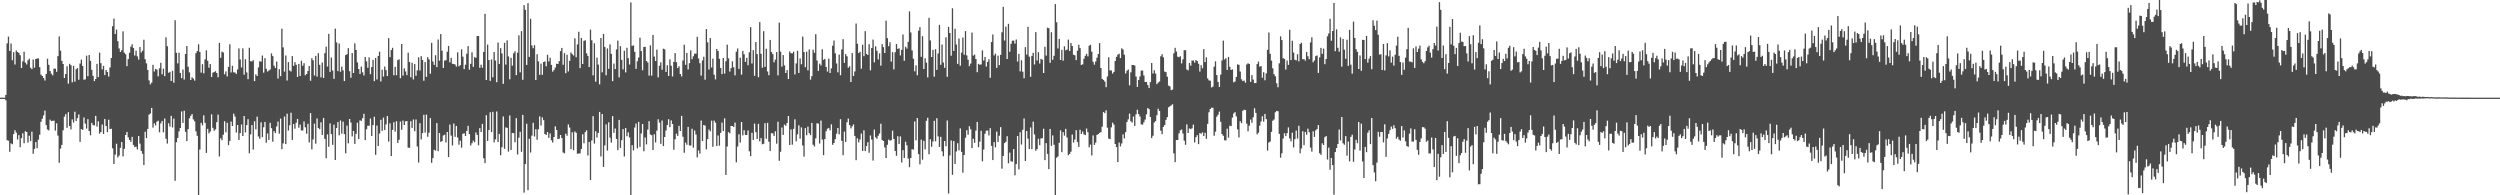 <svg xmlns="http://www.w3.org/2000/svg" width="1920" height="150"><path d="M0 75.000h1v1.000H0zM1 75.000h1v1.000H1zM2 75.000h1v1.000H2zM3 75.000h1v1.000H3zM4 72.898h1v4.161H4zM5 33.325h1v74.350H5zM6 28.124h1v79.970H6zM7 39.118h1v77.471H7zM8 33.453h1v76.665H8zM9 46.297h1v64.488H9zM10 40.024h1v62.988H10zM11 49.577h1v50.429H11zM12 38.772h1v63.075H12zM13 39.912h1v67.214H13zM14 40.628h1v63.137H14zM15 42.469h1v70.577H15zM16 52.217h1v53.921H16zM17 47.088h1v55.306H17zM18 39.727h1v70.290H18zM19 48.050h1v52.784H19zM20 49.510h1v51.854H20zM21 46.343h1v63.166H21zM22 45.096h1v59.155H22zM23 52.034h1v56.332H23zM24 53.123h1v48.019H24zM25 45.719h1v72.379H25zM26 51.992h1v62.392H26zM27 45.333h1v63.746H27zM28 44.879h1v68.903H28zM29 44.842h1v62.416H29zM30 51.584h1v51.866H30zM31 57.298h1v36.251H31zM32 58.344h1v32.860H32zM33 59.842h1v28.789H33zM34 61.834h1v23.115H34zM35 56.770h1v39.338H35zM36 45.109h1v54.378H36zM37 49.758h1v50.394H37zM38 54.603h1v37.314H38zM39 56.625h1v36.425H39zM40 57.855h1v34.923H40zM41 52.728h1v39.943H41zM42 52.693h1v47.623H42zM43 55.123h1v39.622H43zM44 43.121h1v61.004H44zM45 27.963h1v97.054H45zM46 38.903h1v75.197H46zM47 46.769h1v64.487H47zM48 49.159h1v50.892H48zM49 59.958h1v29.656H49zM50 56.854h1v30.783H50zM51 50.898h1v47.278H51zM52 64.281h1v21.899H52zM53 49.018h1v47.757H53zM54 50.099h1v49.260H54zM55 63.238h1v28.441H55zM56 50.585h1v43.517H56zM57 62.725h1v23.072H57zM58 53.168h1v39.756H58zM59 52.342h1v38.399H59zM60 61.214h1v26.638H60zM61 48.809h1v60.127H61zM62 45.758h1v53.306H62zM63 50.657h1v49.148H63zM64 61.256h1v28.963H64zM65 60.946h1v34.002H65zM66 42.771h1v56.013H66zM67 58.511h1v32.992H67zM68 42.249h1v58.380H68zM69 46.743h1v57.168H69zM70 53.649h1v40.766H70zM71 58.222h1v37.895H71zM72 62.289h1v34.012H72zM73 60.668h1v28.322H73zM74 49.036h1v48.179H74zM75 59.210h1v33.974H75zM76 40.417h1v62.224H76zM77 48.470h1v52.891H77zM78 53.274h1v42.355H78zM79 50.594h1v52.250H79zM80 57.647h1v33.728H80zM81 53.748h1v43.075H81zM82 55.258h1v46.276H82zM83 58.772h1v33.177H83zM84 51.837h1v47.285H84zM85 44.558h1v54.329H85zM86 20.116h1v93.827H86zM87 14.226h1v111.747H87zM88 26.150h1v92.597H88zM89 22.708h1v87.694H89zM90 31.619h1v89.332H90zM91 37.200h1v82.322H91zM92 39.927h1v73.594H92zM93 38.629h1v70.477H93zM94 24.050h1v96.084H94zM95 40.508h1v73.761H95zM96 41.661h1v62.033H96zM97 50.768h1v50.552H97zM98 45.377h1v60.111H98zM99 40.507h1v66.986H99zM100 35.895h1v73.053H100zM101 34.005h1v71.087H101zM102 36.924h1v74.374H102zM103 42.650h1v70.351H103zM104 38.865h1v73.736H104zM105 43.270h1v71.451H105zM106 45.756h1v58.731H106zM107 36.169h1v74.136H107zM108 40.324h1v75.529H108zM109 38.985h1v79.113H109zM110 30.513h1v96.276H110zM111 45.535h1v55.624H111zM112 48.699h1v57.384H112zM113 53.695h1v45.309H113zM114 61.728h1v26.340H114zM115 64.808h1v22.341H115zM116 63.431h1v19.453H116zM117 49.792h1v48.207H117zM118 54.873h1v39.831H118zM119 52.932h1v43.420H119zM120 53.524h1v39.926H120zM121 58.613h1v34.096H121zM122 52.471h1v49.176H122zM123 48.239h1v46.512H123zM124 57.106h1v35.847H124zM125 52.746h1v48.899H125zM126 58.447h1v32.585H126zM127 28.672h1v77.869H127zM128 35.520h1v74.751H128zM129 55.902h1v38.782H129zM130 55.147h1v42.056H130zM131 62.193h1v26.780H131zM132 54.373h1v43.521H132zM133 63.464h1v27.596H133zM134 15.511h1v123.330H134zM135 40.556h1v68.685H135zM136 48.680h1v57.242H136zM137 40.479h1v60.421H137zM138 56.032h1v42.251H138zM139 60.017h1v25.582H139zM140 53.399h1v41.023H140zM141 61.111h1v23.941H141zM142 41.469h1v59.801H142zM143 35.402h1v72.940H143zM144 51.265h1v47.931H144zM145 55.604h1v35.250H145zM146 61.444h1v27.531H146zM147 59.375h1v28.210H147zM148 60.362h1v31.353H148zM149 61.917h1v31.275H149zM150 40.866h1v60.056H150zM151 39.195h1v65.102H151zM152 33.993h1v117.348H152zM153 39.923h1v74.939H153zM154 55.748h1v38.593H154zM155 49.318h1v46.983H155zM156 56.320h1v32.232H156zM157 45.632h1v48.699H157zM158 38.670h1v78.753H158zM159 46.705h1v52.267H159zM160 52.010h1v50.421H160zM161 49.151h1v51.841H161zM162 59.130h1v28.741H162zM163 55.806h1v42.344H163zM164 55.327h1v45.072H164zM165 54.684h1v44.706H165zM166 56.068h1v37.720H166zM167 59.344h1v28.680H167zM168 32.935h1v87.224H168zM169 44.376h1v61.854H169zM170 39.656h1v68.082H170zM171 40.302h1v63.179H171zM172 57.041h1v36.105H172zM173 54.841h1v46.804H173zM174 58.680h1v35.651H174zM175 51.367h1v60.097H175zM176 34.061h1v74.154H176zM177 55.636h1v37.729H177zM178 50.483h1v46.304H178zM179 55.567h1v31.709H179zM180 55.679h1v33.809H180zM181 56.776h1v45.020H181zM182 53.343h1v42.722H182zM183 37.163h1v70.351H183zM184 45.661h1v56.551H184zM185 51.828h1v43.835H185zM186 37.158h1v67.267H186zM187 57.328h1v31.835H187zM188 45.511h1v56.157H188zM189 55.625h1v40.495H189zM190 60.819h1v30.704H190zM191 36.680h1v81.009H191zM192 47.001h1v56.171H192zM193 47.158h1v48.887H193zM194 46.209h1v68.675H194zM195 62.290h1v30.832H195zM196 57.081h1v42.284H196zM197 58.393h1v31.221H197zM198 51.805h1v52.978H198zM199 46.995h1v59.595H199zM200 47.383h1v46.572H200zM201 42.628h1v62.692H201zM202 55.827h1v41.899H202zM203 44.663h1v48.961H203zM204 52.823h1v56.817H204zM205 54.914h1v47.592H205zM206 54.194h1v53.294H206zM207 53.404h1v40.885H207zM208 41.011h1v57.403H208zM209 43.122h1v65.700H209zM210 50.436h1v50.254H210zM211 52.165h1v50.030H211zM212 47.307h1v49.834H212zM213 60.335h1v33.032H213zM214 53.093h1v49.565H214zM215 58.446h1v32.648H215zM216 21.943h1v92.572H216zM217 36.419h1v73.715H217zM218 54.979h1v34.530H218zM219 42.583h1v68.084H219zM220 61.857h1v25.509H220zM221 47.683h1v52.564H221zM222 54.135h1v42.090H222zM223 54.961h1v31.613H223zM224 43.084h1v64.393H224zM225 50.602h1v44.656H225zM226 47.736h1v51.102H226zM227 49.755h1v44.517H227zM228 59.036h1v32.313H228zM229 49.118h1v48.969H229zM230 58.375h1v37.324H230zM231 46.665h1v53.553H231zM232 50.494h1v49.717H232zM233 48.537h1v44.745H233zM234 57.815h1v39.977H234zM235 56.836h1v45.830H235zM236 54.508h1v40.558H236zM237 50.642h1v58.759H237zM238 61.985h1v24.914H238zM239 44.687h1v70.004H239zM240 46.266h1v60.836H240zM241 58.027h1v36.933H241zM242 42.895h1v67.438H242zM243 58.839h1v32.151H243zM244 40.854h1v57.454H244zM245 49.762h1v49.394H245zM246 59.408h1v34.565H246zM247 47.978h1v55.631H247zM248 59.894h1v30.675H248zM249 40.850h1v65.803H249zM250 35.805h1v85.760H250zM251 51.118h1v52.113H251zM252 25.993h1v86.773H252zM253 55.205h1v39.583H253zM254 44.188h1v58.801H254zM255 54.118h1v57.144H255zM256 60.550h1v35.212H256zM257 21.948h1v100.926H257zM258 32.553h1v65.825H258zM259 54.617h1v39.154H259zM260 33.396h1v70.478H260zM261 55.093h1v37.429H261zM262 51.208h1v51.445H262zM263 54.018h1v39.370H263zM264 62.282h1v40.727H264zM265 42.283h1v75.455H265zM266 41.631h1v54.837H266zM267 36.974h1v73.097H267zM268 54.695h1v36.702H268zM269 59.703h1v34.378H269zM270 40.765h1v63.980H270zM271 56.046h1v44.534H271zM272 33.260h1v77.234H272zM273 38.367h1v64.416H273zM274 47.897h1v46.305H274zM275 53.001h1v53.719H275zM276 56.768h1v35.696H276zM277 51.175h1v41.632H277zM278 55.527h1v35.307H278zM279 57.941h1v29.479H279zM280 43.743h1v63.854H280zM281 47.153h1v52.149H281zM282 52.070h1v44.472H282zM283 44.087h1v52.471H283zM284 56.962h1v34.084H284zM285 51.525h1v52.905H285zM286 45.977h1v50.125H286zM287 62.295h1v27.431H287zM288 44.493h1v74.398H288zM289 61.027h1v35.380H289zM290 42.963h1v69.208H290zM291 39.702h1v62.865H291zM292 62.564h1v29.464H292zM293 53.516h1v46.982H293zM294 58.791h1v31.562H294zM295 51.104h1v48.774H295zM296 53.841h1v41.718H296zM297 58.429h1v30.717H297zM298 29.309h1v79.449H298zM299 43.899h1v50.826H299zM300 38.442h1v81.475H300zM301 36.697h1v63.027H301zM302 57.809h1v36.084H302zM303 51.354h1v49.729H303zM304 57.775h1v35.310H304zM305 46.200h1v63.576H305zM306 45.545h1v61.782H306zM307 60.066h1v33.249H307zM308 33.804h1v65.816H308zM309 58.039h1v34.560H309zM310 52.482h1v43.535H310zM311 54.903h1v38.257H311zM312 57.718h1v35.283H312zM313 40.436h1v72.920H313zM314 47.595h1v65.968H314zM315 59.324h1v33.758H315zM316 48.215h1v50.039H316zM317 61.054h1v30.709H317zM318 49.181h1v51.569H318zM319 58.150h1v33.633H319zM320 53.993h1v58.515H320zM321 43.982h1v80.852H321zM322 54.181h1v40.452H322zM323 43.105h1v63.982H323zM324 46.040h1v56.165H324zM325 61.993h1v26.170H325zM326 47.663h1v54.182H326zM327 59.049h1v28.954H327zM328 43.876h1v61.132H328zM329 45.642h1v56.318H329zM330 56.640h1v34.105H330zM331 32.858h1v92.153H331zM332 47.225h1v74.216H332zM333 49.834h1v65.234H333zM334 42.368h1v73.330H334zM335 51.552h1v42.995H335zM336 30.379h1v85.760H336zM337 46.573h1v55.597H337zM338 26.171h1v82.759H338zM339 38.899h1v69.434H339zM340 52.169h1v51.872H340zM341 46.501h1v56.913H341zM342 46.261h1v63.168H342zM343 39.664h1v61.722H343zM344 35.271h1v85.349H344zM345 47.873h1v47.760H345zM346 44.440h1v59.721H346zM347 49.016h1v62.709H347zM348 49.155h1v45.712H348zM349 49.571h1v55.541H349zM350 51.079h1v45.651H350zM351 40.171h1v65.479H351zM352 50.968h1v60.129H352zM353 50.025h1v58.025H353zM354 37.877h1v75.533H354zM355 43.541h1v59.231H355zM356 53.103h1v49.261H356zM357 49.738h1v54.712H357zM358 41.244h1v59.319H358zM359 35.405h1v61.284H359zM360 53.529h1v49.494H360zM361 48.995h1v62.703H361zM362 40.202h1v69.756H362zM363 51.364h1v56.600H363zM364 43.917h1v65.286H364zM365 44.395h1v57.325H365zM366 27.699h1v76.002H366zM367 27.632h1v84.004H367zM368 52.081h1v46.308H368zM369 49.739h1v51.622H369zM370 52.079h1v43.057H370zM371 39.811h1v81.729H371zM372 10.575h1v114.715H372zM373 61.438h1v27.051H373zM374 34.237h1v74.015H374zM375 46.143h1v53.751H375zM376 62.113h1v24.095H376zM377 45.672h1v55.755H377zM378 59.350h1v26.502H378zM379 40.012h1v69.362H379zM380 46.471h1v60.547H380zM381 63.105h1v22.482H381zM382 32.678h1v76.404H382zM383 49.110h1v53.761H383zM384 37.040h1v82.174H384zM385 41.054h1v71.971H385zM386 64.407h1v25.047H386zM387 32.869h1v81.385H387zM388 49.593h1v48.230H388zM389 31.011h1v67.191H389zM390 43.388h1v73.032H390zM391 60.859h1v27.816H391zM392 44.385h1v70.756H392zM393 50.408h1v51.793H393zM394 40.936h1v61.315H394zM395 39.375h1v69.906H395zM396 57.725h1v32.988H396zM397 40.462h1v78.163H397zM398 27.149h1v78.578H398zM399 55.527h1v45.698H399zM400 23.924h1v92.643H400zM401 61.283h1v26.938H401zM402 3.948h1v143.994H402zM403 7.554h1v118.470H403zM404 49.862h1v45.160H404zM405 2.390h1v143.693H405zM406 43.717h1v62.854H406zM407 14.430h1v102.741H407zM408 34.899h1v69.315H408zM409 37.049h1v57.242H409zM410 34.719h1v70.078H410zM411 61.447h1v37.795H411zM412 41.690h1v65.647H412zM413 47.158h1v52.121H413zM414 57.507h1v31.869H414zM415 48.909h1v47.527H415zM416 57.422h1v32.753H416zM417 47.637h1v44.687H417zM418 47.164h1v55.726H418zM419 50.905h1v52.789H419zM420 42.063h1v59.312H420zM421 47.164h1v58.729H421zM422 44.323h1v58.198H422zM423 49.826h1v57.923H423zM424 55.056h1v54.404H424zM425 53.715h1v51.481H425zM426 51.885h1v45.149H426zM427 48.961h1v50.891H427zM428 49.149h1v57.643H428zM429 47.008h1v59.472H429zM430 39.247h1v64.421H430zM431 36.834h1v69.178H431zM432 49.775h1v67.364H432zM433 40.860h1v76.885H433zM434 56.242h1v46.421H434zM435 42.045h1v62.218H435zM436 54.821h1v40.731H436zM437 46.778h1v51.185H437zM438 40.301h1v74.228H438zM439 41.594h1v59.991H439zM440 42.627h1v72.740H440zM441 29.439h1v71.524H441zM442 43.992h1v58.014H442zM443 34.083h1v84.005H443zM444 24.359h1v93.543H444zM445 52.314h1v65.427H445zM446 29.129h1v85.253H446zM447 49.151h1v53.970H447zM448 31.346h1v78.696H448zM449 30.952h1v70.564H449zM450 40.887h1v59.206H450zM451 42.923h1v76.481H451zM452 51.532h1v57.483H452zM453 22.743h1v115.527H453zM454 30.939h1v76.946H454zM455 57.898h1v31.272H455zM456 33.215h1v77.067H456zM457 62.741h1v38.036H457zM458 44.304h1v61.322H458zM459 49.595h1v52.479H459zM460 64.754h1v21.222H460zM461 29.236h1v90.951H461zM462 55.564h1v31.966H462zM463 26.118h1v102.086H463zM464 35.980h1v75.682H464zM465 57.804h1v37.723H465zM466 37.160h1v78.518H466zM467 52.857h1v41.089H467zM468 34.089h1v71.644H468zM469 41.307h1v68.195H469zM470 62.326h1v26.862H470zM471 48.774h1v53.210H471zM472 53.060h1v45.635H472zM473 37.962h1v68.725H473zM474 31.184h1v84.154H474zM475 59.423h1v32.660H475zM476 35.425h1v78.117H476zM477 46.001h1v61.657H477zM478 53.318h1v45.818H478zM479 38.957h1v81.199H479zM480 55.587h1v42.709H480zM481 36.713h1v67.926H481zM482 44.644h1v57.047H482zM483 49.584h1v55.971H483zM484 1.820h1v148.837H484zM485 35.206h1v76.323H485zM486 34.846h1v80.652H486zM487 39.777h1v58.194H487zM488 52.891h1v41.980H488zM489 47.077h1v66.820H489zM490 44.183h1v49.434H490zM491 28.927h1v83.889H491zM492 39.278h1v63.210H492zM493 53.961h1v41.277H493zM494 36.041h1v80.107H494zM495 35.978h1v69.600H495zM496 46.826h1v64.054H496zM497 47.957h1v51.585H497zM498 58.078h1v35.015H498zM499 34.886h1v68.424H499zM500 58.121h1v45.724H500zM501 26.848h1v88.401H501zM502 43.469h1v59.672H502zM503 46.850h1v62.493H503zM504 38.099h1v62.212H504zM505 59.383h1v32.211H505zM506 50.508h1v43.637H506zM507 47.846h1v62.570H507zM508 53.565h1v38.994H508zM509 37.383h1v74.813H509zM510 37.897h1v67.344H510zM511 55.267h1v44.911H511zM512 50.103h1v45.890H512zM513 58.294h1v33.256H513zM514 45.628h1v52.069H514zM515 50.474h1v42.001H515zM516 58.723h1v36.534H516zM517 47.529h1v67.467H517zM518 40.743h1v66.195H518zM519 47.764h1v54.873H519zM520 52.216h1v52.174H520zM521 50.890h1v45.753H521zM522 56.857h1v43.763H522zM523 58.711h1v30.295H523zM524 46.414h1v58.589H524zM525 34.310h1v82.997H525zM526 49.751h1v59.750H526zM527 40.636h1v70.541H527zM528 53.335h1v44.075H528zM529 48.541h1v63.177H529zM530 38.670h1v73.121H530zM531 45.476h1v53.408H531zM532 43.224h1v70.182H532zM533 41.229h1v59.008H533zM534 41.194h1v62.108H534zM535 28.247h1v92.630H535zM536 44.885h1v70.597H536zM537 48.517h1v69.473H537zM538 58.081h1v34.484H538zM539 46.445h1v61.916H539zM540 43.646h1v52.355H540zM541 61.177h1v35.295H541zM542 22.332h1v92.357H542zM543 32.531h1v74.347H543zM544 53.366h1v46.087H544zM545 29.191h1v71.657H545zM546 51.810h1v40.868H546zM547 45.014h1v67.714H547zM548 57.364h1v35.241H548zM549 60.958h1v33.273H549zM550 37.654h1v74.476H550zM551 39.154h1v64.899H551zM552 45.150h1v66.707H552zM553 52.160h1v49.884H553zM554 56.881h1v37.207H554zM555 44.522h1v56.066H555zM556 56.501h1v34.355H556zM557 47.074h1v87.257H557zM558 34.265h1v78.295H558zM559 44.785h1v56.684H559zM560 54.988h1v47.397H560zM561 52.299h1v44.406H561zM562 47.117h1v49.628H562zM563 51.676h1v45.916H563zM564 57.910h1v36.238H564zM565 39.697h1v84.979H565zM566 37.205h1v75.332H566zM567 52.896h1v50.250H567zM568 44.330h1v65.113H568zM569 57.341h1v36.338H569zM570 39.085h1v64.897H570zM571 41.651h1v58.406H571zM572 47.538h1v56.092H572zM573 44.395h1v59.296H573zM574 50.144h1v50.076H574zM575 40.170h1v76.069H575zM576 20.848h1v99.084H576zM577 48.739h1v53.235H577zM578 38.488h1v68.927H578zM579 58.240h1v36.696H579zM580 32.266h1v69.224H580zM581 41.555h1v65.175H581zM582 59.330h1v35.791H582zM583 16.997h1v91.531H583zM584 41.341h1v64.682H584zM585 52.035h1v58.766H585zM586 23.954h1v86.499H586zM587 51.337h1v43.288H587zM588 37.439h1v69.085H588zM589 54.906h1v39.401H589zM590 57.823h1v50.961H590zM591 30.659h1v85.334H591zM592 39.892h1v62.427H592zM593 41.498h1v60.968H593zM594 47.874h1v56.506H594zM595 45.780h1v55.093H595zM596 39.963h1v70.352H596zM597 57.911h1v35.582H597zM598 17.334h1v106.140H598zM599 39.644h1v76.899H599zM600 51.202h1v46.766H600zM601 42.271h1v61.382H601zM602 50.221h1v45.496H602zM603 56.078h1v40.557H603zM604 53.790h1v40.672H604zM605 60.665h1v28.409H605zM606 39.503h1v71.843H606zM607 40.878h1v58.514H607zM608 41.013h1v70.088H608zM609 39.747h1v59.217H609zM610 57.214h1v34.434H610zM611 48.675h1v59.852H611zM612 38.983h1v64.129H612zM613 56.006h1v40.272H613zM614 44.861h1v61.615H614zM615 49.337h1v48.527H615zM616 28.064h1v83.702H616zM617 39.915h1v80.336H617zM618 51.621h1v46.798H618zM619 39.681h1v64.206H619zM620 54.022h1v43.197H620zM621 37.974h1v64.309H621zM622 61.111h1v42.726H622zM623 58.491h1v35.869H623zM624 38.157h1v72.980H624zM625 40.497h1v72.045H625zM626 26.290h1v79.949H626zM627 46.449h1v48.229H627zM628 54.489h1v40.488H628zM629 48.891h1v61.291H629zM630 50.299h1v42.335H630zM631 37.842h1v69.363H631zM632 45.964h1v73.167H632zM633 45.280h1v61.553H633zM634 51.389h1v49.444H634zM635 54.991h1v43.899H635zM636 45.062h1v53.202H636zM637 56.061h1v44.016H637zM638 52.543h1v42.953H638zM639 35.117h1v76.100H639zM640 31.147h1v78.696H640zM641 40.921h1v65.953H641zM642 48.741h1v53.958H642zM643 55.535h1v42.777H643zM644 41.955h1v61.213H644zM645 57.743h1v33.780H645zM646 37.958h1v70.234H646zM647 30.075h1v89.140H647zM648 48.283h1v52.785H648zM649 41.585h1v67.414H649zM650 43.195h1v50.729H650zM651 51.975h1v39.104H651zM652 50.935h1v45.138H652zM653 62.978h1v35.630H653zM654 40.812h1v56.222H654zM655 58.315h1v37.249H655zM656 54.876h1v49.545H656zM657 18.065h1v104.953H657zM658 33.574h1v72.619H658zM659 40.774h1v68.577H659zM660 39.732h1v67.353H660zM661 52.756h1v49.811H661zM662 34.324h1v81.609H662zM663 43.162h1v56.956H663zM664 23.886h1v92.144H664zM665 41.360h1v70.807H665zM666 42.219h1v67.012H666zM667 33.923h1v83.365H667zM668 54.017h1v50.015H668zM669 36.808h1v70.332H669zM670 30.411h1v92.940H670zM671 47.863h1v51.660H671zM672 35.565h1v69.899H672zM673 39.038h1v67.538H673zM674 45.649h1v58.611H674zM675 41.015h1v61.564H675zM676 50.448h1v44.578H676zM677 33.861h1v73.703H677zM678 36.194h1v72.080H678zM679 40.699h1v72.503H679zM680 15.875h1v105.499H680zM681 29.279h1v81.915H681zM682 35.468h1v71.748H682zM683 32.435h1v75.593H683zM684 47.330h1v60.316H684zM685 40.040h1v60.292H685zM686 53.322h1v53.362H686zM687 40.150h1v75.836H687zM688 33.846h1v85.803H688zM689 37.520h1v67.067H689zM690 37.113h1v73.469H690zM691 42.563h1v62.201H691zM692 38.293h1v86.482H692zM693 26.458h1v88.848H693zM694 46.650h1v74.707H694zM695 35.941h1v72.912H695zM696 37.330h1v74.278H696zM697 32.132h1v89.627H697zM698 8.693h1v119.701H698zM699 24.909h1v96.429H699zM700 38.775h1v75.790H700zM701 45.105h1v69.818H701zM702 54.782h1v38.448H702zM703 50.157h1v57.606H703zM704 57.827h1v32.844H704zM705 23.587h1v94.770H705zM706 20.829h1v105.355H706zM707 43.614h1v63.620H707zM708 27.821h1v94.810H708zM709 52.985h1v55.207H709zM710 44.761h1v69.944H710zM711 48.124h1v44.668H711zM712 59.432h1v30.990H712zM713 13.671h1v104.822H713zM714 31.025h1v75.940H714zM715 43.782h1v68.950H715zM716 38.282h1v70.404H716zM717 58.878h1v33.881H717zM718 37.798h1v70.722H718zM719 53.676h1v37.118H719zM720 41.096h1v63.680H720zM721 19.102h1v93.732H721zM722 49.749h1v55.369H722zM723 34.205h1v82.036H723zM724 48.016h1v72.009H724zM725 52.063h1v56.231H725zM726 28.671h1v83.670H726zM727 58.977h1v33.534H727zM728 20.655h1v127.972H728zM729 25.336h1v94.055H729zM730 42.784h1v65.106H730zM731 6.366h1v127.883H731zM732 39.123h1v69.240H732zM733 22.044h1v103.864H733zM734 34.226h1v82.112H734zM735 49.069h1v60.901H735zM736 29.595h1v85.873H736zM737 50.427h1v48.205H737zM738 40.459h1v76.197H738zM739 28.814h1v103.816H739zM740 42.055h1v77.010H740zM741 23.866h1v81.895H741zM742 42.544h1v57.436H742zM743 45.867h1v57.600H743zM744 50.865h1v46.034H744zM745 48.829h1v50.461H745zM746 25.036h1v88.751H746zM747 42.693h1v63.872H747zM748 41.926h1v67.793H748zM749 45.294h1v55.028H749zM750 55.473h1v38.186H750zM751 49.026h1v64.007H751zM752 49.712h1v59.113H752zM753 49.473h1v50.916H753zM754 38.704h1v85.193H754zM755 46.481h1v68.353H755zM756 43.711h1v59.019H756zM757 51.075h1v49.293H757zM758 47.570h1v52.704H758zM759 45.464h1v58.530H759zM760 59.692h1v38.771H760zM761 32.289h1v79.716H761zM762 26.445h1v96.484H762zM763 42.600h1v66.566H763zM764 41.143h1v72.011H764zM765 52.119h1v48.949H765zM766 42.685h1v66.392H766zM767 50.037h1v54.196H767zM768 42.129h1v55.534H768zM769 24.785h1v104.761H769zM770 5.226h1v114.516H770zM771 31.137h1v78.782H771zM772 20.432h1v88.484H772zM773 45.337h1v59.247H773zM774 18.257h1v107.158H774zM775 39.790h1v77.404H775zM776 33.644h1v90.281H776zM777 31.225h1v92.918H777zM778 31.186h1v83.311H778zM779 33.491h1v101.133H779zM780 30.353h1v95.707H780zM781 47.276h1v57.184H781zM782 41.372h1v88.651H782zM783 54.794h1v46.742H783zM784 46.233h1v64.760H784zM785 55.086h1v44.588H785zM786 60.115h1v30.882H786zM787 36.205h1v87.453H787zM788 41.913h1v58.766H788zM789 20.623h1v85.886H789zM790 43.538h1v70.899H790zM791 58.972h1v38.924H791zM792 42.949h1v71.646H792zM793 40.526h1v52.927H793zM794 49.513h1v53.706H794zM795 24.672h1v91.125H795zM796 46.487h1v68.023H796zM797 40.091h1v66.514H797zM798 48.785h1v62.717H798zM799 45.192h1v61.116H799zM800 45.873h1v60.317H800zM801 56.080h1v42.774H801zM802 35.960h1v86.999H802zM803 42.721h1v67.216H803zM804 21.257h1v96.935H804zM805 21.652h1v108.252H805zM806 48.252h1v50.784H806zM807 24.737h1v87.260H807zM808 45.941h1v58.061H808zM809 42.841h1v68.336H809zM810 3.155h1v147.736H810zM811 17.090h1v104.049H811zM812 37.225h1v82.899H812zM813 29.837h1v79.857H813zM814 46.094h1v54.043H814zM815 38.299h1v78.575H815zM816 46.603h1v54.858H816zM817 35.573h1v68.604H817zM818 38.676h1v60.287H818zM819 38.024h1v67.532H819zM820 30.406h1v88.848H820zM821 39.146h1v79.083H821zM822 32.999h1v83.491H822zM823 35.354h1v67.946H823zM824 41.966h1v67.514H824zM825 42.492h1v64.660H825zM826 46.157h1v53.838H826zM827 38.913h1v70.177H827zM828 34.408h1v78.406H828zM829 36.972h1v62.660H829zM830 49.891h1v53.014H830zM831 49.412h1v51.596H831zM832 45.089h1v58.127H832zM833 42.842h1v60.876H833zM834 41.342h1v57.359H834zM835 43.296h1v58.300H835zM836 35.116h1v78.022H836zM837 34.430h1v76.630H837zM838 39.687h1v79.712H838zM839 47.469h1v56.531H839zM840 49.690h1v61.630H840zM841 47.229h1v62.319H841zM842 44.306h1v59.334H842zM843 41.435h1v61.526H843zM844 33.135h1v68.872H844zM845 52.244h1v49.289H845zM846 60.639h1v36.694H846zM847 61.397h1v24.662H847zM848 62.610h1v24.335H848zM849 66.961h1v17.790H849zM850 58.748h1v39.277H850zM851 44.003h1v62.433H851zM852 54.060h1v52.799H852zM853 54.094h1v43.694H853zM854 56.537h1v37.690H854zM855 55.174h1v40.500H855zM856 46.773h1v63.812H856zM857 43.657h1v69.354H857zM858 41.997h1v82.486H858zM859 41.276h1v68.208H859zM860 44.581h1v67.832H860zM861 37.125h1v73.045H861zM862 38.034h1v65.184H862zM863 42.021h1v64.251H863zM864 56.402h1v45.113H864zM865 54.304h1v39.446H865zM866 53.363h1v38.313H866zM867 65.539h1v21.751H867zM868 55.529h1v37.602H868zM869 49.846h1v44.266H869zM870 49.929h1v39.568H870zM871 50.312h1v46.391H871zM872 58.764h1v29.036H872zM873 66.746h1v17.528H873zM874 61.420h1v26.190H874zM875 58.710h1v30.789H875zM876 54.237h1v41.263H876zM877 54.180h1v41.542H877zM878 57.973h1v35.967H878zM879 62.980h1v28.849H879zM880 62.916h1v24.950H880zM881 65.309h1v17.681H881zM882 67.635h1v16.162H882zM883 63.062h1v26.818H883zM884 48.389h1v57.701H884zM885 56.420h1v47.839H885zM886 53.944h1v40.132H886zM887 56.505h1v36.459H887zM888 64.638h1v23.816H888zM889 63.404h1v20.082H889zM890 62.604h1v22.662H890zM891 43.234h1v57.096H891zM892 41.661h1v61.330H892zM893 44.044h1v53.416H893zM894 54.979h1v41.022H894zM895 55.400h1v36.659H895zM896 58.953h1v31.019H896zM897 65.744h1v16.667H897zM898 66.362h1v15.313H898zM899 69.243h1v11.710H899zM900 68.820h1v11.250H900zM901 41.000h1v76.786H901zM902 36.734h1v87.826H902zM903 39.575h1v67.959H903zM904 43.523h1v64.045H904zM905 43.947h1v58.512H905zM906 43.211h1v56.864H906zM907 48.704h1v50.764H907zM908 45.548h1v56.989H908zM909 38.608h1v69.460H909zM910 38.485h1v72.724H910zM911 53.341h1v42.217H911zM912 53.997h1v48.146H912zM913 48.374h1v50.281H913zM914 50.417h1v48.782H914zM915 46.514h1v51.983H915zM916 46.476h1v49.225H916zM917 48.063h1v61.326H917zM918 46.143h1v59.231H918zM919 46.910h1v56.855H919zM920 48.924h1v61.789H920zM921 54.955h1v47.220H921zM922 50.057h1v52.638H922zM923 52.434h1v49.191H923zM924 37.712h1v66.771H924zM925 47.670h1v54.325H925zM926 44.027h1v62.562H926zM927 60.197h1v34.954H927zM928 61.753h1v24.489H928zM929 61.940h1v21.774H929zM930 67.162h1v15.550H930zM931 66.525h1v16.281H931zM932 51.214h1v53.087H932zM933 47.126h1v54.063H933zM934 57.654h1v31.944H934zM935 62.930h1v25.147H935zM936 66.764h1v18.967H936zM937 57.285h1v36.276H937zM938 46.462h1v56.499H938zM939 31.168h1v73.124H939zM940 45.692h1v62.014H940zM941 44.677h1v63.219H941zM942 53.719h1v45.092H942zM943 43.739h1v61.987H943zM944 51.309h1v45.231H944zM945 53.730h1v43.161H945zM946 53.275h1v37.038H946zM947 63.225h1v23.948H947zM948 62.579h1v23.521H948zM949 59.077h1v30.320H949zM950 49.482h1v49.897H950zM951 49.762h1v55.812H951zM952 54.928h1v38.136H952zM953 60.905h1v33.699H953zM954 62.260h1v22.845H954zM955 61.854h1v22.407H955zM956 63.464h1v21.072H956zM957 49.498h1v45.499H957zM958 48.563h1v52.297H958zM959 49.160h1v47.339H959zM960 62.857h1v28.937H960zM961 57.705h1v36.532H961zM962 61.131h1v28.909H962zM963 63.777h1v19.390H963zM964 63.720h1v22.947H964zM965 49.207h1v53.963H965zM966 47.316h1v54.641H966zM967 51.186h1v45.313H967zM968 50.729h1v42.574H968zM969 59.633h1v29.670H969zM970 55.438h1v37.978H970zM971 61.623h1v25.874H971zM972 56.304h1v35.184H972zM973 38.255h1v77.415H973zM974 24.987h1v84.470H974zM975 41.253h1v67.426H975zM976 46.529h1v54.751H976zM977 52.463h1v40.237H977zM978 56.964h1v34.837H978zM979 58.594h1v27.630H979zM980 63.944h1v21.263H980zM981 67.007h1v18.448H981zM982 48.630h1v54.165H982zM983 27.912h1v93.187H983zM984 30.790h1v86.986H984zM985 44.732h1v61.667H985zM986 45.243h1v57.101H986zM987 53.391h1v51.176H987zM988 46.478h1v55.838H988zM989 49.809h1v48.046H989zM990 22.816h1v83.492H990zM991 46.154h1v62.463H991zM992 31.259h1v70.628H992zM993 40.364h1v72.899H993zM994 45.896h1v61.027H994zM995 46.376h1v53.925H995zM996 41.624h1v64.764H996zM997 47.125h1v49.439H997zM998 33.855h1v83.859H998zM999 32.827h1v81.197H999zM1000 45.511h1v55.284H1000zM1001 45.340h1v66.139H1001zM1002 46.587h1v54.739H1002zM1003 39.860h1v63.567H1003zM1004 43.233h1v55.602H1004zM1005 45.446h1v56.153H1005zM1006 32.548h1v80.825H1006zM1007 28.607h1v87.840H1007zM1008 47.837h1v52.999H1008zM1009 46.391h1v58.774H1009zM1010 43.128h1v56.977H1010zM1011 42.581h1v56.519H1011zM1012 55.954h1v40.123H1012zM1013 44.101h1v73.627H1013zM1014 36.772h1v82.170H1014zM1015 41.384h1v68.715H1015zM1016 37.339h1v74.011H1016zM1017 49.302h1v56.110H1017zM1018 45.332h1v59.134H1018zM1019 27.893h1v94.646H1019zM1020 25.685h1v87.657H1020zM1021 14.426h1v115.912H1021zM1022 31.303h1v89.987H1022zM1023 23.825h1v102.926H1023zM1024 2.323h1v147.183H1024zM1025 39.324h1v77.480H1025zM1026 22.564h1v91.151H1026zM1027 36.701h1v73.905H1027zM1028 39.666h1v59.824H1028zM1029 28.735h1v79.119H1029zM1030 51.174h1v38.704H1030zM1031 29.899h1v80.183H1031zM1032 38.159h1v72.971H1032zM1033 45.150h1v59.383H1033zM1034 30.523h1v89.052H1034zM1035 50.602h1v58.092H1035zM1036 22.904h1v101.008H1036zM1037 49.663h1v55.429H1037zM1038 56.554h1v46.897H1038zM1039 16.578h1v107.685H1039zM1040 29.155h1v85.701H1040zM1041 37.824h1v69.553H1041zM1042 39.824h1v70.174H1042zM1043 52.998h1v40.674H1043zM1044 42.551h1v73.117H1044zM1045 54.355h1v40.636H1045zM1046 30.589h1v93.420H1046zM1047 30.690h1v106.018H1047zM1048 45.350h1v67.463H1048zM1049 27.550h1v89.355H1049zM1050 48.055h1v53.871H1050zM1051 45.082h1v54.996H1051zM1052 43.047h1v67.671H1052zM1053 53.131h1v37.502H1053zM1054 15.558h1v111.261H1054zM1055 19.695h1v112.783H1055zM1056 23.090h1v116.130H1056zM1057 15.821h1v109.062H1057zM1058 26.716h1v74.492H1058zM1059 41.921h1v63.156H1059zM1060 41.650h1v59.709H1060zM1061 53.785h1v47.631H1061zM1062 33.807h1v75.534H1062zM1063 54.086h1v41.330H1063zM1064 42.543h1v77.929H1064zM1065 33.120h1v73.213H1065zM1066 43.298h1v59.536H1066zM1067 38.656h1v61.408H1067zM1068 48.114h1v49.079H1068zM1069 43.463h1v55.498H1069zM1070 50.366h1v45.825H1070zM1071 42.045h1v56.412H1071zM1072 35.045h1v71.490H1072zM1073 28.140h1v76.913H1073zM1074 42.903h1v64.326H1074zM1075 47.667h1v60.417H1075zM1076 57.515h1v39.309H1076zM1077 47.963h1v57.639H1077zM1078 53.545h1v46.610H1078zM1079 44.213h1v64.368H1079zM1080 37.801h1v74.348H1080zM1081 21.375h1v91.412H1081zM1082 47.246h1v55.400H1082zM1083 47.354h1v51.260H1083zM1084 47.868h1v60.867H1084zM1085 37.112h1v71.634H1085zM1086 52.161h1v47.105H1086zM1087 35.702h1v71.754H1087zM1088 39.916h1v75.120H1088zM1089 37.380h1v81.482H1089zM1090 35.019h1v73.991H1090zM1091 45.609h1v60.677H1091zM1092 47.466h1v50.184H1092zM1093 48.566h1v49.150H1093zM1094 47.018h1v51.795H1094zM1095 39.160h1v69.663H1095zM1096 36.385h1v71.518H1096zM1097 35.125h1v82.732H1097zM1098 40.442h1v77.369H1098zM1099 44.219h1v61.394H1099zM1100 37.766h1v76.998H1100zM1101 33.006h1v95.285H1101zM1102 35.005h1v70.985H1102zM1103 20.448h1v117.943H1103zM1104 38.810h1v79.379H1104zM1105 1.684h1v134.066H1105zM1106 7.538h1v113.297H1106zM1107 44.532h1v66.931H1107zM1108 34.958h1v83.262H1108zM1109 53.074h1v48.260H1109zM1110 41.621h1v75.081H1110zM1111 56.513h1v36.553H1111zM1112 48.405h1v57.479H1112zM1113 20.641h1v115.556H1113zM1114 34.101h1v78.156H1114zM1115 14.630h1v117.720H1115zM1116 35.186h1v69.637H1116zM1117 41.549h1v62.869H1117zM1118 36.829h1v82.854H1118zM1119 50.709h1v55.483H1119zM1120 33.092h1v92.219H1120zM1121 25.121h1v94.165H1121zM1122 31.905h1v85.655H1122zM1123 32.191h1v76.673H1123zM1124 35.474h1v71.377H1124zM1125 35.307h1v81.976H1125zM1126 41.033h1v66.909H1126zM1127 47.202h1v51.218H1127zM1128 27.762h1v103.090H1128zM1129 33.997h1v78.594H1129zM1130 48.575h1v62.888H1130zM1131 27.016h1v99.155H1131zM1132 53.388h1v44.040H1132zM1133 39.970h1v63.201H1133zM1134 44.667h1v52.086H1134zM1135 32.850h1v108.731H1135zM1136 19.520h1v121.952H1136zM1137 33.917h1v99.585H1137zM1138 30.097h1v99.753H1138zM1139 37.133h1v72.140H1139zM1140 53.330h1v44.789H1140zM1141 49.402h1v52.555H1141zM1142 59.996h1v33.506H1142zM1143 54.756h1v37.576H1143zM1144 64.819h1v21.587H1144zM1145 46.680h1v55.525H1145zM1146 45.878h1v71.904H1146zM1147 38.365h1v67.392H1147zM1148 42.945h1v64.171H1148zM1149 31.779h1v86.391H1149zM1150 45.264h1v63.577H1150zM1151 40.295h1v63.110H1151zM1152 53.021h1v37.697H1152zM1153 48.423h1v59.228H1153zM1154 45.201h1v62.798H1154zM1155 46.890h1v55.913H1155zM1156 41.325h1v66.927H1156zM1157 44.893h1v64.700H1157zM1158 36.689h1v74.178H1158zM1159 35.113h1v67.041H1159zM1160 54.394h1v43.079H1160zM1161 53.470h1v47.619H1161zM1162 36.247h1v71.393H1162zM1163 43.331h1v59.716H1163zM1164 39.575h1v69.187H1164zM1165 47.886h1v64.399H1165zM1166 47.579h1v59.978H1166zM1167 55.606h1v45.474H1167zM1168 54.775h1v44.456H1168zM1169 41.575h1v64.434H1169zM1170 37.419h1v66.437H1170zM1171 43.331h1v66.256H1171zM1172 45.084h1v61.255H1172zM1173 49.332h1v52.482H1173zM1174 46.852h1v53.057H1174zM1175 63.393h1v25.170H1175zM1176 47.218h1v52.498H1176zM1177 36.118h1v67.424H1177zM1178 38.367h1v65.682H1178zM1179 39.003h1v76.554H1179zM1180 42.308h1v69.775H1180zM1181 36.557h1v72.998H1181zM1182 32.170h1v79.430H1182zM1183 38.715h1v65.720H1183zM1184 44.800h1v58.042H1184zM1185 53.776h1v43.376H1185zM1186 42.806h1v62.395H1186zM1187 35.844h1v80.995H1187zM1188 40.948h1v64.032H1188zM1189 33.005h1v70.306H1189zM1190 43.130h1v71.284H1190zM1191 50.215h1v65.483H1191zM1192 49.857h1v60.175H1192zM1193 63.017h1v25.697H1193zM1194 48.778h1v50.868H1194zM1195 45.089h1v64.690H1195zM1196 45.032h1v63.883H1196zM1197 37.498h1v80.778H1197zM1198 49.036h1v58.079H1198zM1199 46.743h1v60.191H1199zM1200 42.861h1v52.372H1200zM1201 46.376h1v50.833H1201zM1202 46.044h1v58.852H1202zM1203 36.396h1v76.871H1203zM1204 45.030h1v57.781H1204zM1205 40.873h1v66.564H1205zM1206 40.237h1v62.812H1206zM1207 51.624h1v46.705H1207zM1208 57.000h1v35.482H1208zM1209 43.361h1v66.302H1209zM1210 37.536h1v73.438H1210zM1211 46.662h1v51.861H1211zM1212 36.276h1v75.202H1212zM1213 41.302h1v62.578H1213zM1214 47.867h1v53.312H1214zM1215 54.157h1v45.316H1215zM1216 58.967h1v34.643H1216zM1217 42.641h1v69.767H1217zM1218 44.368h1v59.322H1218zM1219 47.037h1v60.136H1219zM1220 44.679h1v63.867H1220zM1221 61.857h1v29.497H1221zM1222 51.234h1v45.377H1222zM1223 48.778h1v50.786H1223zM1224 55.900h1v39.939H1224zM1225 55.363h1v39.228H1225zM1226 65.529h1v19.200H1226zM1227 44.470h1v64.475H1227zM1228 40.096h1v71.148H1228zM1229 50.775h1v50.675H1229zM1230 41.910h1v60.112H1230zM1231 52.285h1v48.604H1231zM1232 39.311h1v66.938H1232zM1233 51.321h1v45.544H1233zM1234 56.968h1v35.687H1234zM1235 43.898h1v71.683H1235zM1236 52.385h1v50.394H1236zM1237 44.807h1v57.882H1237zM1238 41.055h1v68.736H1238zM1239 46.608h1v63.773H1239zM1240 35.329h1v65.289H1240zM1241 48.448h1v45.760H1241zM1242 45.873h1v56.661H1242zM1243 38.652h1v65.498H1243zM1244 46.910h1v53.559H1244zM1245 44.991h1v55.715H1245zM1246 41.391h1v75.274H1246zM1247 47.037h1v54.950H1247zM1248 43.038h1v70.044H1248zM1249 57.509h1v36.428H1249zM1250 38.874h1v72.824H1250zM1251 47.840h1v62.697H1251zM1252 47.609h1v59.225H1252zM1253 39.809h1v69.751H1253zM1254 41.195h1v68.393H1254zM1255 54.594h1v40.627H1255zM1256 60.404h1v28.036H1256zM1257 54.439h1v42.042H1257zM1258 47.280h1v57.177H1258zM1259 39.542h1v76.183H1259zM1260 46.291h1v56.849H1260zM1261 38.591h1v67.087H1261zM1262 50.212h1v51.704H1262zM1263 32.890h1v85.723H1263zM1264 41.629h1v72.218H1264zM1265 46.985h1v49.511H1265zM1266 48.878h1v48.617H1266zM1267 60.262h1v36.452H1267zM1268 44.365h1v68.054H1268zM1269 40.584h1v64.752H1269zM1270 47.843h1v53.629H1270zM1271 44.719h1v61.618H1271zM1272 42.779h1v62.120H1272zM1273 45.638h1v60.411H1273zM1274 53.354h1v43.186H1274zM1275 50.914h1v44.343H1275zM1276 44.901h1v71.429H1276zM1277 47.950h1v64.068H1277zM1278 37.551h1v68.801H1278zM1279 45.759h1v65.588H1279zM1280 50.396h1v56.940H1280zM1281 46.200h1v50.587H1281zM1282 55.482h1v33.421H1282zM1283 44.894h1v55.524H1283zM1284 39.790h1v65.253H1284zM1285 46.143h1v56.186H1285zM1286 40.383h1v75.908H1286zM1287 45.181h1v73.336H1287zM1288 44.962h1v68.432H1288zM1289 45.688h1v58.650H1289zM1290 55.146h1v48.013H1290zM1291 50.268h1v55.808H1291zM1292 46.448h1v58.132H1292zM1293 50.848h1v48.151H1293zM1294 48.330h1v58.399H1294zM1295 55.385h1v41.282H1295zM1296 43.320h1v55.572H1296zM1297 62.041h1v28.784H1297zM1298 37.167h1v71.757H1298zM1299 37.003h1v74.264H1299zM1300 49.415h1v57.101H1300zM1301 39.204h1v65.537H1301zM1302 56.089h1v38.373H1302zM1303 58.731h1v38.673H1303zM1304 41.362h1v67.286H1304zM1305 49.781h1v50.508H1305zM1306 57.860h1v45.400H1306zM1307 58.334h1v36.908H1307zM1308 55.764h1v53.198H1308zM1309 46.185h1v68.951H1309zM1310 51.549h1v60.456H1310zM1311 49.382h1v44.787H1311zM1312 47.961h1v52.636H1312zM1313 46.826h1v53.292H1313zM1314 45.558h1v58.385H1314zM1315 44.719h1v54.708H1315zM1316 44.582h1v64.428H1316zM1317 33.919h1v72.112H1317zM1318 36.644h1v67.175H1318zM1319 45.529h1v59.407H1319zM1320 45.970h1v58.041H1320zM1321 38.373h1v65.546H1321zM1322 47.306h1v73.776H1322zM1323 33.638h1v76.446H1323zM1324 32.140h1v78.776H1324zM1325 32.081h1v75.684H1325zM1326 50.727h1v54.500H1326zM1327 49.898h1v50.072H1327zM1328 55.205h1v49.420H1328zM1329 44.235h1v58.464H1329zM1330 34.912h1v73.572H1330zM1331 46.014h1v72.449H1331zM1332 39.544h1v70.503H1332zM1333 34.911h1v67.424H1333zM1334 42.523h1v69.151H1334zM1335 41.671h1v78.314H1335zM1336 50.138h1v48.971H1336zM1337 43.135h1v56.619H1337zM1338 44.274h1v57.964H1338zM1339 41.419h1v57.935H1339zM1340 36.205h1v69.317H1340zM1341 51.223h1v51.694H1341zM1342 40.004h1v72.696H1342zM1343 39.260h1v76.925H1343zM1344 27.351h1v81.830H1344zM1345 34.665h1v80.520H1345zM1346 39.825h1v62.057H1346zM1347 39.697h1v74.614H1347zM1348 46.620h1v57.187H1348zM1349 43.600h1v62.763H1349zM1350 28.454h1v89.873H1350zM1351 34.725h1v80.935H1351zM1352 43.713h1v58.738H1352zM1353 42.806h1v62.515H1353zM1354 50.656h1v52.773H1354zM1355 49.215h1v58.350H1355zM1356 50.550h1v49.626H1356zM1357 33.703h1v70.035H1357zM1358 39.909h1v69.996H1358zM1359 50.726h1v44.298H1359zM1360 45.909h1v72.635H1360zM1361 56.016h1v50.053H1361zM1362 40.371h1v62.116H1362zM1363 41.478h1v69.220H1363zM1364 48.856h1v46.959H1364zM1365 34.167h1v73.117H1365zM1366 39.038h1v76.615H1366zM1367 43.882h1v64.094H1367zM1368 48.068h1v57.923H1368zM1369 50.441h1v51.697H1369zM1370 38.775h1v66.695H1370zM1371 45.645h1v59.059H1371zM1372 53.229h1v50.607H1372zM1373 40.057h1v65.670H1373zM1374 38.274h1v61.217H1374zM1375 50.359h1v47.691H1375zM1376 44.811h1v58.372H1376zM1377 43.320h1v63.490H1377zM1378 37.908h1v69.963H1378zM1379 52.272h1v51.992H1379zM1380 44.507h1v63.865H1380zM1381 43.727h1v63.927H1381zM1382 50.947h1v54.427H1382zM1383 43.433h1v60.317H1383zM1384 46.902h1v59.104H1384zM1385 37.394h1v71.659H1385zM1386 25.754h1v76.836H1386zM1387 48.660h1v63.945H1387zM1388 41.897h1v71.124H1388zM1389 37.284h1v72.965H1389zM1390 36.546h1v80.702H1390zM1391 23.434h1v100.160H1391zM1392 33.163h1v79.715H1392zM1393 27.562h1v94.222H1393zM1394 36.164h1v76.350H1394zM1395 40.113h1v74.961H1395zM1396 20.846h1v104.098H1396zM1397 42.965h1v62.926H1397zM1398 33.649h1v90.170H1398zM1399 30.428h1v81.395H1399zM1400 46.495h1v52.214H1400zM1401 27.315h1v92.881H1401zM1402 31.074h1v88.350H1402zM1403 29.223h1v102.491H1403zM1404 22.963h1v107.193H1404zM1405 38.511h1v74.777H1405zM1406 19.540h1v106.483H1406zM1407 32.498h1v80.023H1407zM1408 40.044h1v70.595H1408zM1409 38.669h1v77.666H1409zM1410 37.228h1v83.740H1410zM1411 12.336h1v129.871H1411zM1412 28.187h1v114.970H1412zM1413 23.812h1v89.062H1413zM1414 22.352h1v101.087H1414zM1415 28.716h1v82.665H1415zM1416 23.904h1v109.181H1416zM1417 35.026h1v84.655H1417zM1418 30.498h1v84.874H1418zM1419 20.064h1v101.098H1419zM1420 46.297h1v56.734H1420zM1421 40.846h1v70.593H1421zM1422 29.507h1v88.773H1422zM1423 33.050h1v73.871H1423zM1424 24.249h1v98.187H1424zM1425 32.596h1v79.747H1425zM1426 25.417h1v92.734H1426zM1427 26.112h1v95.652H1427zM1428 29.687h1v83.933H1428zM1429 32.255h1v84.572H1429zM1430 29.159h1v88.204H1430zM1431 25.897h1v94.457H1431zM1432 17.291h1v100.284H1432zM1433 44.728h1v70.273H1433zM1434 23.281h1v101.495H1434zM1435 32.872h1v77.035H1435zM1436 29.692h1v87.658H1436zM1437 34.659h1v82.341H1437zM1438 42.381h1v81.585H1438zM1439 30.061h1v94.444H1439zM1440 32.863h1v82.581H1440zM1441 39.618h1v71.977H1441zM1442 43.408h1v67.496H1442zM1443 47.508h1v53.212H1443zM1444 27.221h1v97.851H1444zM1445 30.140h1v115.057H1445zM1446 27.069h1v103.719H1446zM1447 32.490h1v88.043H1447zM1448 49.654h1v57.511H1448zM1449 35.379h1v76.510H1449zM1450 44.192h1v62.702H1450zM1451 48.375h1v62.251H1451zM1452 22.598h1v96.581H1452zM1453 50.114h1v57.883H1453zM1454 32.416h1v94.286H1454zM1455 29.934h1v88.475H1455zM1456 39.781h1v81.061H1456zM1457 30.915h1v94.836H1457zM1458 42.007h1v63.013H1458zM1459 19.553h1v102.588H1459zM1460 33.137h1v87.384H1460zM1461 34.404h1v82.464H1461zM1462 30.463h1v101.015H1462zM1463 34.338h1v69.660H1463zM1464 43.114h1v70.372H1464zM1465 40.879h1v77.108H1465zM1466 47.107h1v63.418H1466zM1467 24.574h1v101.728H1467zM1468 31.603h1v86.581H1468zM1469 29.241h1v93.415H1469zM1470 19.414h1v105.236H1470zM1471 35.077h1v75.495H1471zM1472 20.430h1v111.846H1472zM1473 26.391h1v99.471H1473zM1474 46.551h1v54.034H1474zM1475 59.015h1v31.468H1475zM1476 49.962h1v49.184H1476zM1477 43.777h1v55.531H1477zM1478 54.294h1v41.582H1478zM1479 44.047h1v64.277H1479zM1480 44.863h1v62.335H1480zM1481 52.768h1v37.801H1481zM1482 53.580h1v35.337H1482zM1483 60.085h1v31.516H1483zM1484 47.339h1v49.484H1484zM1485 59.304h1v31.982H1485zM1486 60.021h1v29.057H1486zM1487 40.841h1v74.428H1487zM1488 34.494h1v73.364H1488zM1489 55.844h1v37.158H1489zM1490 63.729h1v27.760H1490zM1491 62.059h1v25.238H1491zM1492 50.783h1v48.924H1492zM1493 61.575h1v23.903H1493zM1494 49.150h1v53.083H1494zM1495 27.896h1v82.524H1495zM1496 44.924h1v59.434H1496zM1497 54.957h1v49.590H1497zM1498 53.343h1v41.482H1498zM1499 58.253h1v35.069H1499zM1500 61.219h1v27.322H1500zM1501 67.841h1v17.340H1501zM1502 50.141h1v47.951H1502zM1503 41.056h1v60.337H1503zM1504 52.899h1v49.038H1504zM1505 48.475h1v47.842H1505zM1506 57.366h1v33.132H1506zM1507 54.780h1v39.124H1507zM1508 45.479h1v61.120H1508zM1509 53.047h1v41.518H1509zM1510 36.652h1v73.242H1510zM1511 39.579h1v61.264H1511zM1512 46.354h1v59.134H1512zM1513 41.308h1v75.744H1513zM1514 52.388h1v57.853H1514zM1515 49.002h1v49.271H1515zM1516 57.197h1v33.078H1516zM1517 48.084h1v50.252H1517zM1518 62.442h1v32.031H1518zM1519 59.575h1v26.870H1519zM1520 50.794h1v51.046H1520zM1521 52.127h1v57.584H1521zM1522 38.989h1v68.589H1522zM1523 45.968h1v50.552H1523zM1524 53.429h1v36.758H1524zM1525 52.974h1v39.697H1525zM1526 55.289h1v31.977H1526zM1527 57.605h1v37.746H1527zM1528 38.807h1v69.745H1528zM1529 41.869h1v62.991H1529zM1530 53.808h1v45.208H1530zM1531 62.157h1v27.898H1531zM1532 55.166h1v40.995H1532zM1533 56.989h1v34.617H1533zM1534 62.555h1v22.166H1534zM1535 48.068h1v60.685H1535zM1536 35.059h1v71.315H1536zM1537 41.993h1v61.699H1537zM1538 53.203h1v42.517H1538zM1539 62.259h1v30.622H1539zM1540 51.180h1v44.444H1540zM1541 57.844h1v34.222H1541zM1542 65.928h1v20.718H1542zM1543 47.740h1v55.954H1543zM1544 52.282h1v48.596H1544zM1545 45.506h1v58.918H1545zM1546 49.322h1v57.606H1546zM1547 62.647h1v25.644H1547zM1548 50.819h1v46.494H1548zM1549 38.804h1v72.156H1549zM1550 46.619h1v58.347H1550zM1551 46.526h1v61.529H1551zM1552 50.542h1v49.405H1552zM1553 43.834h1v65.003H1553zM1554 39.748h1v71.311H1554zM1555 53.774h1v44.122H1555zM1556 54.955h1v39.621H1556zM1557 60.223h1v31.673H1557zM1558 53.710h1v40.391H1558zM1559 58.655h1v28.285H1559zM1560 54.420h1v37.759H1560zM1561 47.846h1v64.462H1561zM1562 48.132h1v52.293H1562zM1563 53.960h1v46.765H1563zM1564 61.223h1v31.174H1564zM1565 61.327h1v29.222H1565zM1566 53.974h1v40.554H1566zM1567 58.615h1v29.000H1567zM1568 48.372h1v52.691H1568zM1569 38.990h1v67.907H1569zM1570 50.332h1v46.280H1570zM1571 56.538h1v33.632H1571zM1572 64.150h1v25.713H1572zM1573 51.037h1v48.141H1573zM1574 58.806h1v44.044H1574zM1575 60.846h1v27.156H1575zM1576 43.024h1v69.493H1576zM1577 48.691h1v60.600H1577zM1578 55.589h1v38.869H1578zM1579 56.351h1v39.426H1579zM1580 61.382h1v32.129H1580zM1581 59.182h1v28.323H1581zM1582 59.962h1v27.902H1582zM1583 55.026h1v41.903H1583zM1584 45.699h1v59.392H1584zM1585 44.120h1v54.608H1585zM1586 51.014h1v48.760H1586zM1587 52.610h1v41.943H1587zM1588 53.477h1v41.828H1588zM1589 47.606h1v58.165H1589zM1590 41.845h1v65.401H1590zM1591 48.377h1v60.836H1591zM1592 40.357h1v62.041H1592zM1593 53.370h1v43.157H1593zM1594 32.457h1v87.142H1594zM1595 39.648h1v74.661H1595zM1596 50.182h1v53.815H1596zM1597 51.740h1v46.342H1597zM1598 57.897h1v33.890H1598zM1599 57.215h1v36.242H1599zM1600 64.249h1v23.331H1600zM1601 47.731h1v53.164H1601zM1602 40.164h1v63.611H1602zM1603 44.595h1v63.683H1603zM1604 39.815h1v67.957H1604zM1605 57.459h1v31.392H1605zM1606 50.926h1v45.084H1606zM1607 48.496h1v49.244H1607zM1608 58.821h1v28.358H1608zM1609 51.080h1v54.284H1609zM1610 33.716h1v74.914H1610zM1611 50.019h1v61.429H1611zM1612 49.484h1v46.652H1612zM1613 58.987h1v31.213H1613zM1614 56.504h1v37.218H1614zM1615 60.576h1v35.341H1615zM1616 55.423h1v43.279H1616zM1617 39.778h1v65.962H1617zM1618 44.696h1v60.845H1618zM1619 51.494h1v45.521H1619zM1620 54.628h1v40.671H1620zM1621 60.976h1v27.737H1621zM1622 55.933h1v34.939H1622zM1623 65.161h1v26.175H1623zM1624 36.300h1v66.135H1624zM1625 36.287h1v80.736H1625zM1626 55.016h1v43.770H1626zM1627 47.198h1v60.297H1627zM1628 53.755h1v38.043H1628zM1629 54.443h1v40.438H1629zM1630 56.599h1v39.357H1630zM1631 62.540h1v23.712H1631zM1632 60.583h1v33.170H1632zM1633 63.435h1v22.592H1633zM1634 5.995h1v143.315H1634zM1635 9.661h1v114.206H1635zM1636 3.932h1v128.543H1636zM1637 24.489h1v111.612H1637zM1638 26.428h1v95.313H1638zM1639 29.216h1v86.333H1639zM1640 15.949h1v109.089H1640zM1641 22.024h1v89.952H1641zM1642 19.633h1v124.721H1642zM1643 12.003h1v132.444H1643zM1644 12.284h1v122.471H1644zM1645 19.746h1v128.599H1645zM1646 24.742h1v106.117H1646zM1647 16.104h1v112.530H1647zM1648 13.059h1v109.323H1648zM1649 6.883h1v121.039H1649zM1650 2.259h1v125.035H1650zM1651 14.882h1v110.706H1651zM1652 16.814h1v121.107H1652zM1653 16.805h1v112.549H1653zM1654 12.755h1v122.903H1654zM1655 11.359h1v126.386H1655zM1656 7.376h1v122.542H1656zM1657 12.355h1v120.394H1657zM1658 -0.028h1v126.154H1658zM1659 7.735h1v108.563H1659zM1660 24.752h1v103.177H1660zM1661 28.287h1v112.377H1661zM1662 24.097h1v94.708H1662zM1663 38.829h1v72.796H1663zM1664 41.614h1v82.368H1664zM1665 48.232h1v62.332H1665zM1666 35.427h1v81.309H1666zM1667 36.514h1v76.917H1667zM1668 48.641h1v60.728H1668zM1669 45.222h1v61.256H1669zM1670 42.077h1v67.495H1670zM1671 38.271h1v80.202H1671zM1672 39.251h1v69.816H1672zM1673 51.535h1v51.635H1673zM1674 33.723h1v74.396H1674zM1675 33.216h1v75.263H1675zM1676 37.273h1v76.802H1676zM1677 48.105h1v61.801H1677zM1678 40.821h1v70.367H1678zM1679 51.115h1v47.037H1679zM1680 43.482h1v59.263H1680zM1681 49.122h1v52.424H1681zM1682 55.314h1v42.473H1682zM1683 38.007h1v79.707H1683zM1684 32.053h1v76.483H1684zM1685 48.706h1v51.997H1685zM1686 50.794h1v46.070H1686zM1687 47.565h1v54.250H1687zM1688 50.538h1v45.799H1688zM1689 51.739h1v48.017H1689zM1690 45.282h1v68.650H1690zM1691 49.306h1v54.352H1691zM1692 27.630h1v94.641H1692zM1693 35.995h1v75.863H1693zM1694 48.040h1v52.801H1694zM1695 51.545h1v45.982H1695zM1696 46.364h1v49.032H1696zM1697 54.256h1v38.133H1697zM1698 52.938h1v45.661H1698zM1699 41.722h1v65.416H1699zM1700 48.517h1v53.057H1700zM1701 51.918h1v43.826H1701zM1702 52.186h1v44.827H1702zM1703 47.134h1v57.993H1703zM1704 54.304h1v42.147H1704zM1705 60.766h1v32.112H1705zM1706 35.290h1v76.088H1706zM1707 38.851h1v74.728H1707zM1708 41.669h1v70.805H1708zM1709 45.477h1v63.365H1709zM1710 50.162h1v46.942H1710zM1711 45.632h1v53.970H1711zM1712 50.492h1v56.528H1712zM1713 52.052h1v47.818H1713zM1714 35.014h1v78.218H1714zM1715 39.456h1v74.878H1715zM1716 2.289h1v140.333H1716zM1717 3.186h1v129.262H1717zM1718 15.608h1v121.417H1718zM1719 18.151h1v109.967H1719zM1720 19.663h1v115.183H1720zM1721 19.675h1v109.700H1721zM1722 14.025h1v118.049H1722zM1723 26.328h1v106.738H1723zM1724 11.326h1v125.548H1724zM1725 19.249h1v128.351H1725zM1726 2.712h1v139.329H1726zM1727 13.061h1v122.966H1727zM1728 23.649h1v105.058H1728zM1729 16.980h1v116.783H1729zM1730 1.921h1v130.335H1730zM1731 1.878h1v132.253H1731zM1732 3.866h1v137.264H1732zM1733 1.552h1v140.577H1733zM1734 1.793h1v131.131H1734zM1735 0.291h1v136.346H1735zM1736 2.115h1v140.416H1736zM1737 6.035h1v138.492H1737zM1738 7.327h1v129.843H1738zM1739 -0.127h1v139.977H1739zM1740 -0.164h1v140.774H1740zM1741 10.494h1v118.072H1741zM1742 18.475h1v107.818H1742zM1743 20.828h1v113.601H1743zM1744 24.577h1v97.477H1744zM1745 38.022h1v81.290H1745zM1746 43.523h1v76.338H1746zM1747 29.191h1v81.826H1747zM1748 21.304h1v99.564H1748zM1749 35.268h1v74.010H1749zM1750 48.102h1v55.874H1750zM1751 50.210h1v50.445H1751zM1752 38.420h1v68.968H1752zM1753 39.289h1v79.101H1753zM1754 39.078h1v86.275H1754zM1755 41.994h1v67.883H1755zM1756 30.781h1v88.313H1756zM1757 21.432h1v98.797H1757zM1758 23.869h1v88.941H1758zM1759 36.049h1v74.158H1759zM1760 55.188h1v42.012H1760zM1761 50.347h1v47.164H1761zM1762 48.759h1v45.608H1762zM1763 53.647h1v36.916H1763zM1764 25.439h1v86.283H1764zM1765 33.028h1v92.571H1765zM1766 24.697h1v91.441H1766zM1767 44.509h1v63.150H1767zM1768 41.050h1v73.524H1768zM1769 51.775h1v51.396H1769zM1770 26.611h1v79.277H1770zM1771 57.286h1v46.055H1771zM1772 30.548h1v81.715H1772zM1773 16.382h1v106.339H1773zM1774 24.061h1v105.590H1774zM1775 43.224h1v66.196H1775zM1776 44.163h1v60.510H1776zM1777 48.758h1v51.539H1777zM1778 56.820h1v38.430H1778zM1779 41.390h1v60.068H1779zM1780 31.492h1v87.922H1780zM1781 23.653h1v103.819H1781zM1782 37.136h1v83.932H1782zM1783 22.785h1v94.715H1783zM1784 41.826h1v58.323H1784zM1785 40.645h1v65.601H1785zM1786 54.747h1v43.316H1786zM1787 29.241h1v93.260H1787zM1788 10.315h1v115.864H1788zM1789 11.079h1v118.617H1789zM1790 23.029h1v109.640H1790zM1791 32.832h1v78.259H1791zM1792 34.570h1v70.382H1792zM1793 53.816h1v46.159H1793zM1794 54.213h1v46.583H1794zM1795 47.227h1v49.056H1795zM1796 58.374h1v35.292H1796zM1797 29.539h1v91.579H1797zM1798 44.639h1v53.552H1798zM1799 50.763h1v45.602H1799zM1800 53.800h1v51.624H1800zM1801 54.786h1v47.495H1801zM1802 53.206h1v48.990H1802zM1803 52.413h1v47.619H1803zM1804 51.593h1v49.799H1804zM1805 51.550h1v50.145H1805zM1806 50.388h1v49.739H1806zM1807 51.675h1v49.914H1807zM1808 53.302h1v49.164H1808zM1809 53.256h1v46.352H1809zM1810 48.712h1v51.883H1810zM1811 41.071h1v59.747H1811zM1812 39.408h1v62.048H1812zM1813 38.312h1v61.541H1813zM1814 40.693h1v61.787H1814zM1815 45.638h1v54.944H1815zM1816 48.855h1v52.341H1816zM1817 47.717h1v53.621H1817zM1818 45.627h1v57.080H1818zM1819 39.090h1v59.481H1819zM1820 43.346h1v60.504H1820zM1821 39.317h1v62.175H1821zM1822 51.252h1v45.354H1822zM1823 51.756h1v49.548H1823zM1824 49.578h1v48.263H1824zM1825 53.887h1v44.114H1825zM1826 54.933h1v41.434H1826zM1827 56.455h1v38.304H1827zM1828 67.881h1v14.668H1828zM1829 69.745h1v9.562H1829zM1830 71.069h1v10.305H1830zM1831 70.992h1v8.400H1831zM1832 71.429h1v6.683H1832zM1833 70.301h1v7.758H1833zM1834 71.833h1v5.912H1834zM1835 72.150h1v6.288H1835zM1836 72.689h1v5.384H1836zM1837 72.324h1v4.945H1837zM1838 72.188h1v5.748H1838zM1839 72.165h1v4.958H1839zM1840 72.439h1v5.102H1840zM1841 72.626h1v4.241H1841zM1842 72.974h1v3.306H1842zM1843 73.557h1v2.974H1843zM1844 73.425h1v3.029H1844zM1845 73.828h1v2.515H1845zM1846 73.763h1v2.643H1846zM1847 73.988h1v2.541H1847zM1848 73.661h1v3.346H1848zM1849 73.709h1v2.337H1849zM1850 73.903h1v2.261H1850zM1851 73.946h1v1.793H1851zM1852 74.016h1v1.946H1852zM1853 73.841h1v2.081H1853zM1854 73.844h1v2.005H1854zM1855 73.847h1v1.743H1855zM1856 74.312h1v1.479H1856zM1857 74.270h1v1.347H1857zM1858 74.184h1v1.640H1858zM1859 74.476h1v1.117H1859zM1860 74.285h1v1.381H1860zM1861 74.365h1v1.292H1861zM1862 74.510h1v1.000H1862zM1863 74.523h1v1.054H1863zM1864 74.452h1v1.000H1864zM1865 74.633h1v1.000H1865zM1866 74.661h1v1.000H1866zM1867 74.539h1v1.000H1867zM1868 74.675h1v1.000H1868zM1869 74.734h1v1.000H1869zM1870 74.761h1v1.000H1870zM1871 74.808h1v1.000H1871zM1872 74.713h1v1.000H1872zM1873 74.762h1v1.000H1873zM1874 74.743h1v1.000H1874zM1875 74.838h1v1.000H1875zM1876 74.801h1v1.000H1876zM1877 74.800h1v1.000H1877zM1878 74.806h1v1.000H1878zM1879 74.816h1v1.000H1879zM1880 74.892h1v1.000H1880zM1881 74.908h1v1.000H1881zM1882 74.893h1v1.000H1882zM1883 74.939h1v1.000H1883zM1884 74.915h1v1.000H1884zM1885 74.929h1v1.000H1885zM1886 74.938h1v1.000H1886zM1887 74.948h1v1.000H1887zM1888 74.948h1v1.000H1888zM1889 74.961h1v1.000H1889zM1890 74.958h1v1.000H1890zM1891 74.970h1v1.000H1891zM1892 74.971h1v1.000H1892zM1893 74.975h1v1.000H1893zM1894 74.969h1v1.000H1894zM1895 74.979h1v1.000H1895zM1896 74.979h1v1.000H1896zM1897 74.985h1v1.000H1897zM1898 74.985h1v1.000H1898zM1899 74.984h1v1.000H1899zM1900 74.989h1v1.000H1900zM1901 74.990h1v1.000H1901zM1902 74.990h1v1.000H1902zM1903 74.991h1v1.000H1903zM1904 74.991h1v1.000H1904zM1905 74.993h1v1.000H1905zM1906 74.992h1v1.000H1906zM1907 74.995h1v1.000H1907zM1908 74.996h1v1.000H1908zM1909 74.996h1v1.000H1909zM1910 74.997h1v1.000H1910zM1911 74.998h1v1.000H1911zM1912 74.998h1v1.000H1912zM1913 74.998h1v1.000H1913zM1914 74.999h1v1.000H1914zM1915 74.999h1v1.000H1915zM1916 74.999h1v1.000H1916zM1917 74.999h1v1.000H1917zM1918 74.999h1v1.000H1918zM1919 74.999h1v1.000H1919z" fill="#4a4a4a"/></svg>